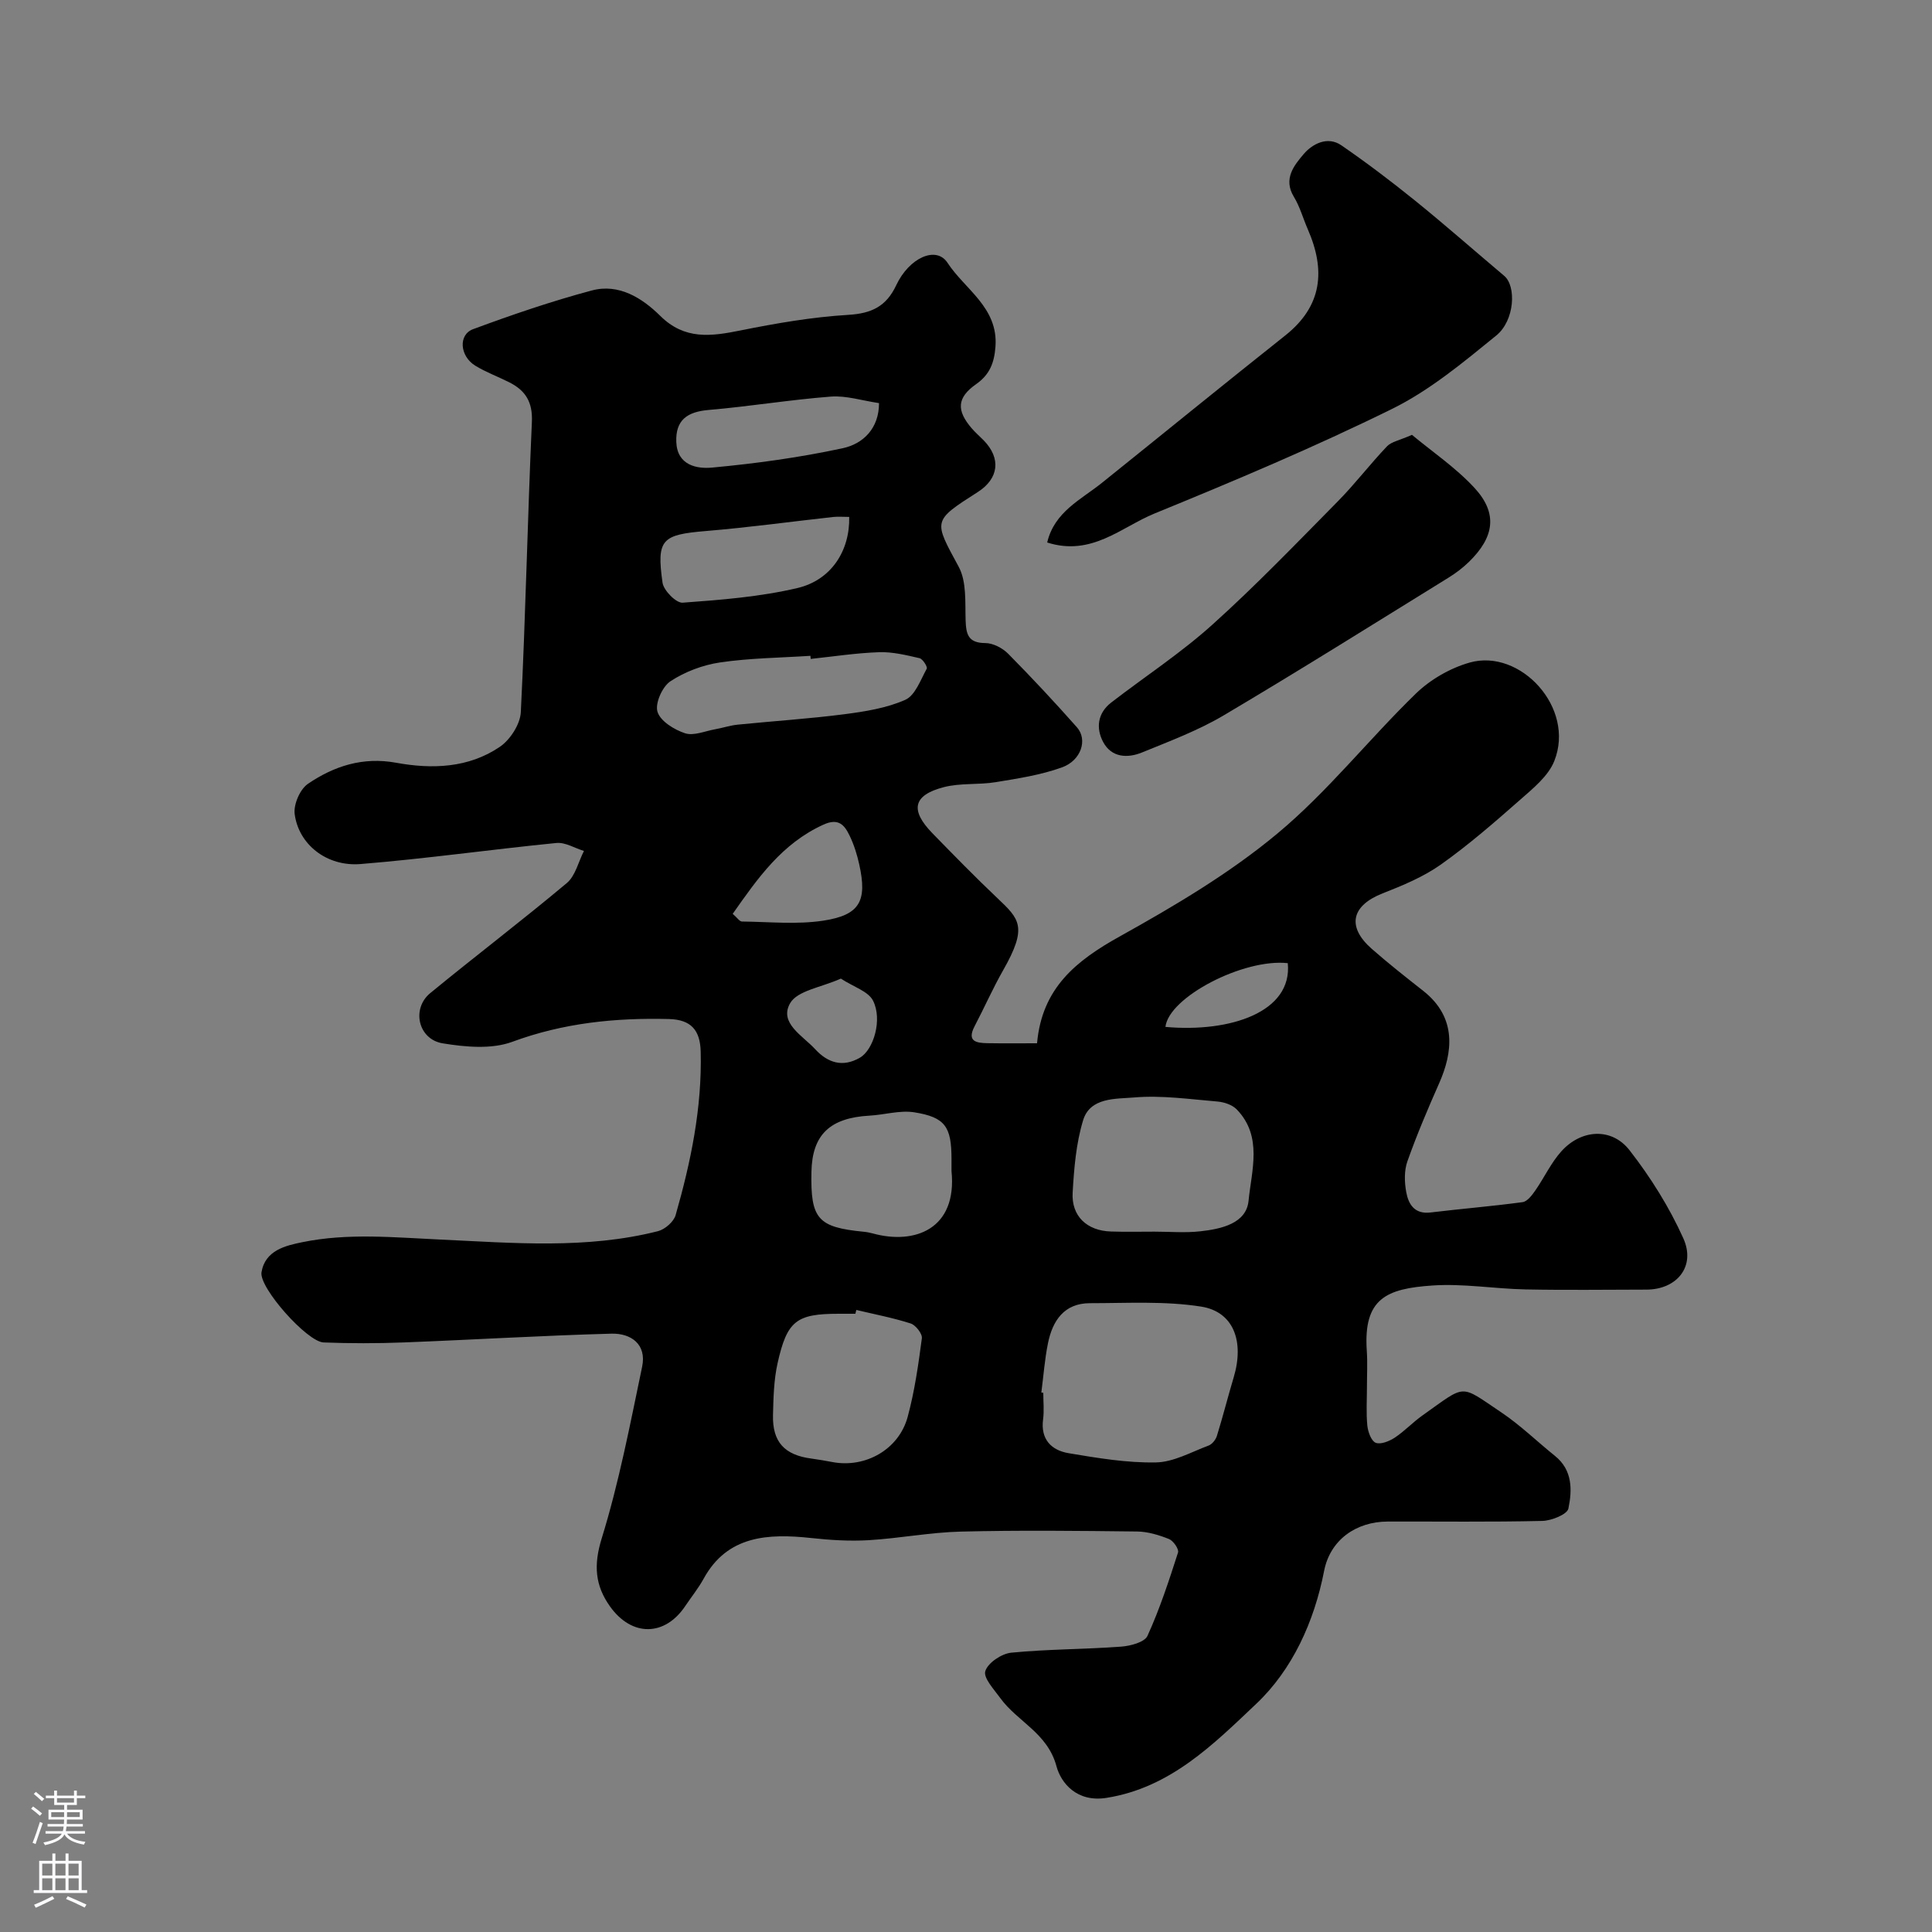 <svg enable-background="new 0 0 400 400" viewBox="0 0 400 400" xmlns="http://www.w3.org/2000/svg"><rect x="0" y="0" width="400" height="400" fill="#808080" stroke="none"/><g fill="#010000"><path d="m214.71 216c1.02-11.48 8.12-17.11 17.12-22.12 11.33-6.31 22.69-13.02 32.61-21.28 10.41-8.65 18.94-19.53 28.71-29.01 3-2.91 7.12-5.28 11.15-6.42 10.44-2.94 21.9 9.34 17.5 20.39-1.25 3.14-4.42 5.69-7.11 8.06-5.29 4.66-10.64 9.31-16.38 13.38-3.62 2.56-7.9 4.33-12.07 5.97-6.44 2.53-7.46 6.89-2.23 11.48 3.45 3.03 7.06 5.87 10.67 8.71 7.09 5.58 6.03 12.88 3.31 19.05-2.36 5.34-4.65 10.72-6.6 16.22-.69 1.94-.62 4.33-.24 6.4.46 2.51 1.72 4.6 5.03 4.2 6.34-.77 12.72-1.28 19.05-2.14.98-.13 1.95-1.43 2.63-2.4 1.86-2.67 3.25-5.73 5.4-8.12 4.13-4.59 10.43-4.98 14.13-.21 4.35 5.59 8.22 11.76 11.12 18.21 2.63 5.84-1.34 10.63-7.66 10.63-8.33.01-16.67.13-25-.04-6.44-.13-12.91-1.25-19.29-.81-9.43.64-14.33 2.63-13.58 13.51.17 2.49.03 5 .03 7.5 0 2.67-.18 5.35.08 7.99.13 1.29.81 3.19 1.73 3.56 1.03.41 2.82-.32 3.95-1.06 2.04-1.35 3.75-3.2 5.75-4.61 9.2-6.5 7.54-6.5 16.34-.6 3.93 2.64 7.37 6.01 11.08 8.99 3.67 2.94 3.57 7.09 2.78 10.9-.25 1.21-3.5 2.52-5.41 2.56-10.66.25-21.33.1-31.99.13-6.57.01-11.93 3.81-13.18 10.23-2.06 10.58-6.62 20.48-14.02 27.48-8.78 8.3-17.77 17.41-31.04 19.5-6.11.97-9.41-3.05-10.35-6.55-1.86-6.91-8.09-9.22-11.63-14.11-1.29-1.79-3.55-4.18-3.1-5.59.54-1.72 3.37-3.61 5.37-3.81 7.54-.74 15.16-.69 22.73-1.25 1.93-.14 4.87-.91 5.47-2.23 2.54-5.56 4.45-11.42 6.33-17.26.22-.7-.97-2.43-1.87-2.79-2.08-.83-4.38-1.53-6.6-1.56-12.16-.14-24.33-.28-36.49.02-6.38.16-12.73 1.4-19.11 1.78-3.94.23-7.95-.02-11.88-.45-8.93-.96-17.34-.54-22.25 8.39-1.09 1.99-2.54 3.78-3.81 5.67-4.22 6.33-11.06 6.43-15.57.14-3.12-4.36-3.46-8.59-1.74-14.13 3.59-11.61 5.88-23.63 8.37-35.55.97-4.65-2.34-6.94-6.35-6.83-14.37.39-28.74 1.27-43.11 1.82-5.49.21-11 .21-16.49 0-3.43-.13-13.38-11.34-12.86-14.52.74-4.58 5.04-5.54 8.46-6.24 9.46-1.94 19-.98 28.62-.54 14.97.69 30.16 2.03 45.01-1.74 1.44-.37 3.26-1.95 3.65-3.32 3.16-11.04 5.48-22.24 5.19-33.85-.11-4.47-2.01-6.63-6.57-6.75-11.09-.28-21.84.8-32.45 4.72-4.29 1.58-9.7 1.08-14.4.31-5.08-.83-6.5-7.16-2.58-10.39 9.36-7.69 19.01-15.02 28.29-22.8 1.78-1.5 2.39-4.39 3.54-6.64-1.9-.58-3.87-1.83-5.7-1.65-13.53 1.34-27 3.26-40.55 4.36-7.02.57-12.83-4.08-13.64-10.35-.26-1.99 1.1-5.14 2.75-6.26 5.41-3.68 11.38-5.62 18.26-4.36 7.43 1.36 15 1.1 21.47-3.3 2.14-1.46 4.22-4.68 4.34-7.19 1-20.01 1.39-40.05 2.29-60.07.19-4.12-1.32-6.51-4.67-8.2-2.33-1.18-4.83-2.09-7.05-3.45-3.21-1.97-3.56-6.41-.45-7.56 8.08-2.99 16.26-5.79 24.57-8.01 5.59-1.5 10.43 1.55 14.19 5.27 5.08 5.02 10.55 4.22 16.63 3 7.35-1.48 14.81-2.77 22.27-3.22 4.84-.29 7.88-1.74 9.95-6.15 2.67-5.68 8.28-8.22 10.62-4.62 3.58 5.49 10.52 9.25 9.92 17.34-.25 3.4-1.21 5.81-4 7.77-3.97 2.79-4.14 5.42-.89 9.18.76.88 1.65 1.64 2.47 2.48 3.61 3.71 3.12 7.89-1.24 10.68-9.47 6.05-9.14 5.87-3.95 15.48 1.66 3.07 1.31 7.34 1.43 11.07.1 2.93.54 4.71 4.09 4.72 1.6.01 3.55 1.03 4.72 2.21 4.89 4.94 9.63 10.03 14.24 15.23 2.25 2.54.9 6.86-3.1 8.3-4.38 1.58-9.1 2.3-13.73 3.06-3.54.58-7.3.14-10.73 1.03-6.39 1.66-7.04 4.75-2.35 9.56 4.42 4.53 8.85 9.07 13.44 13.42 4.58 4.34 6.31 5.94 1.19 14.93-2.15 3.77-3.9 7.76-5.92 11.61-1.62 3.11.34 3.45 2.62 3.49 3.32.06 6.64.02 10.32.02zm.89 72.31c.13.02.26.03.4.05 0 1.83.2 3.69-.04 5.49-.55 4.17 1.73 6.42 5.3 7.02 5.96 1 12.03 2.02 18.04 1.91 3.67-.06 7.32-2.15 10.92-3.49.73-.27 1.47-1.2 1.72-1.98 1.25-4.03 2.28-8.13 3.49-12.17 2.21-7.39 0-13.55-6.73-14.62-7.53-1.19-15.34-.71-23.03-.71-5.34 0-7.75 3.61-8.7 8.3-.68 3.35-.93 6.8-1.37 10.2zm23.41-33.31c3.16 0 6.36.28 9.48-.07 4.31-.47 9.55-1.6 10.01-6.32.61-6.26 2.97-13.31-2.44-18.91-.93-.96-2.6-1.52-3.99-1.64-5.76-.48-11.59-1.33-17.29-.84-3.73.32-9.07-.07-10.53 4.71s-1.88 9.96-2.17 14.99c-.28 4.88 2.97 7.9 7.93 8.05 3.01.1 6.01.03 9 .03zm-61.72 16.21c-.06.26-.13.53-.19.79-1.16 0-2.33 0-3.49 0-8.7.01-10.65 1.42-12.62 10.23-.78 3.48-.86 7.15-.95 10.73-.14 5.6 2.4 8.31 8.01 9.03 1.45.19 2.89.45 4.33.72 6.79 1.27 13.71-2.6 15.54-9.35 1.44-5.31 2.22-10.81 2.94-16.27.13-.95-1.28-2.75-2.32-3.08-3.67-1.18-7.49-1.9-11.25-2.8zm-9.44-134.79c-.02-.21-.04-.43-.06-.64-6.24.41-12.54.46-18.71 1.37-3.58.53-7.29 1.93-10.29 3.91-1.67 1.11-3.21 4.58-2.66 6.32.61 1.94 3.45 3.69 5.69 4.43 1.78.59 4.11-.44 6.18-.81 1.59-.28 3.14-.81 4.74-.97 7.34-.74 14.71-1.21 22.02-2.15 4.3-.56 8.77-1.26 12.67-2.99 2.05-.91 3.16-4.12 4.44-6.44.21-.37-.82-2.02-1.49-2.18-2.74-.63-5.57-1.33-8.35-1.24-4.74.16-9.45.89-14.18 1.39zm29.15 106.04c0-.83 0-1.66 0-2.5-.01-6.68-1.29-8.65-7.72-9.67-2.97-.47-6.15.52-9.24.69-8.21.45-11.88 3.95-12.04 11.61-.21 9.78 1.29 11.5 10.82 12.43.65.06 1.29.19 1.92.36 8.6 2.36 17.47-.87 16.26-12.92zm-21.18-135.44c-1.33 0-2.32-.09-3.28.01-8.79.97-17.56 2.18-26.36 2.91-9.13.76-10.29 1.69-9.01 10.7.23 1.62 2.82 4.23 4.15 4.14 7.96-.58 16.02-1.21 23.77-3.03 7.01-1.65 10.88-7.71 10.73-14.73zm6.17-23.56c-3.52-.52-6.79-1.59-9.97-1.35-8.46.65-16.87 2.05-25.33 2.77-4.4.38-6.85 2.08-6.67 6.64.19 4.84 4.28 5.58 7.4 5.29 9.06-.84 18.12-2.09 27.01-4 4.31-.91 7.57-4.15 7.56-9.35zm-30.29 105.74c.93.8 1.41 1.58 1.9 1.59 5.63.06 11.36.66 16.87-.18 7.59-1.16 9.1-4.09 7.43-11.63-.45-2.04-1.09-4.09-2-5.97-1.04-2.16-2.26-3.71-5.39-2.29-8.62 3.91-13.64 11.12-18.81 18.48zm22.39 13.41c-4.05 1.82-8.99 2.47-10.5 5.09-2.36 4.1 2.62 6.73 5.19 9.53 2.59 2.82 5.69 3.82 9.26 1.75 2.81-1.63 4.71-7.86 2.71-11.81-.99-1.94-4.03-2.84-6.66-4.56zm67.2 10c13.43 1.21 26.34-3.09 25.33-13.2-9.19-1-24.64 7.05-25.33 13.2z"/><path d="m216.81 112.32c1.49-6.36 6.97-8.85 11.33-12.35 12.66-10.16 25.23-20.42 37.94-30.5 7.72-6.12 8.38-13.53 4.69-21.99-.98-2.24-1.63-4.67-2.89-6.74-2.28-3.74.11-6.57 2.05-8.86 1.76-2.06 4.9-3.78 7.79-1.79 5.23 3.6 10.31 7.45 15.25 11.44 6.26 5.06 12.3 10.39 18.46 15.58 2.52 2.12 2.21 9.22-1.65 12.36-6.82 5.55-13.76 11.34-21.57 15.19-16.06 7.91-32.61 14.88-49.19 21.66-6.89 2.82-13 8.93-22.21 6z"/><path d="m292.33 90.03c4.21 3.51 9.08 6.79 12.96 11 4.82 5.23 4.13 10.14-1.15 15.29-1.28 1.25-2.74 2.35-4.26 3.29-15.47 9.56-30.88 19.23-46.53 28.5-5.29 3.13-11.16 5.33-16.88 7.67-3.02 1.24-6.34 1.09-8.07-2.15-1.54-2.89-1.16-6 1.68-8.19 6.98-5.38 14.42-10.25 20.95-16.13 9.01-8.11 17.43-16.88 25.95-25.51 3.58-3.63 6.68-7.72 10.2-11.41.91-.94 2.53-1.2 5.15-2.36z"/></g><path d="m6.44 374.46.42-.45c.65.47 1.27.95 1.85 1.44l-.45.49c-.65-.56-1.25-1.06-1.82-1.48m.93 7.33-.63-.26c.55-1.36 1.05-2.8 1.52-4.33.19.1.38.19.59.27-.46 1.29-.95 2.73-1.48 4.32m-.38-10.38.44-.42c.43.34 1.01.82 1.74 1.44l-.49.49c-.53-.51-1.09-1.01-1.69-1.51m2.5.35h1.72v-1.04h.59v1.04h3.52v-1.04h.59v1.04h1.75v.53h-1.75v1.42h-2.03v.97h3.22v2.03h-3.24c0 .35-.01.66-.03.93h3.32v.53h-3.37c-.03.27-.08.58-.15.94h3.96v.53h-3.71c.67.92 1.93 1.48 3.79 1.68-.13.24-.23.44-.29.59-2.13-.38-3.48-1.08-4.04-2.12-.43.97-1.77 1.72-4.03 2.23-.09-.19-.2-.37-.33-.55 2.1-.42 3.37-1.03 3.81-1.83h-3.36v-.53h3.58c.08-.29.13-.61.16-.94h-3.33v-.53h3.39c.02-.27.04-.58.04-.93h-3.23v-2.03h3.25v-.97h-2.07v-1.42h-1.73zm1.12 3.44v1h2.65c.01-.3.02-.44.01-.4v-.25-.35zm1.19-2h3.52v-.91h-3.52zm4.71 2h-2.63v.59c0 .15-.01.28-.01.4h2.64z" fill="#fbfafc"/><path d="m13.56 383.74h.63v1.52h2.72v6.07h1.13v.6h-11.06v-.6h1.13v-6.07h2.73v-1.52h.63v1.52h2.1v-1.52zm-2.69 8.83.38.56c-1.24.63-2.53 1.25-3.85 1.85-.1-.21-.21-.42-.34-.63 1.36-.55 2.63-1.15 3.81-1.78m-2.13-4.27h2.1v-2.45h-2.1zm0 3.04h2.1v-2.46h-2.1zm2.72-3.04h2.1v-2.45h-2.1zm0 3.04h2.1v-2.46h-2.1zm6.07 3.6c-1.41-.71-2.7-1.3-3.86-1.78l.35-.56c1.45.62 2.75 1.19 3.88 1.72zm-1.25-9.09h-2.1v2.45h2.1zm-2.09 5.49h2.1v-2.45h-2.1z" fill="#fbfafc"/></svg>